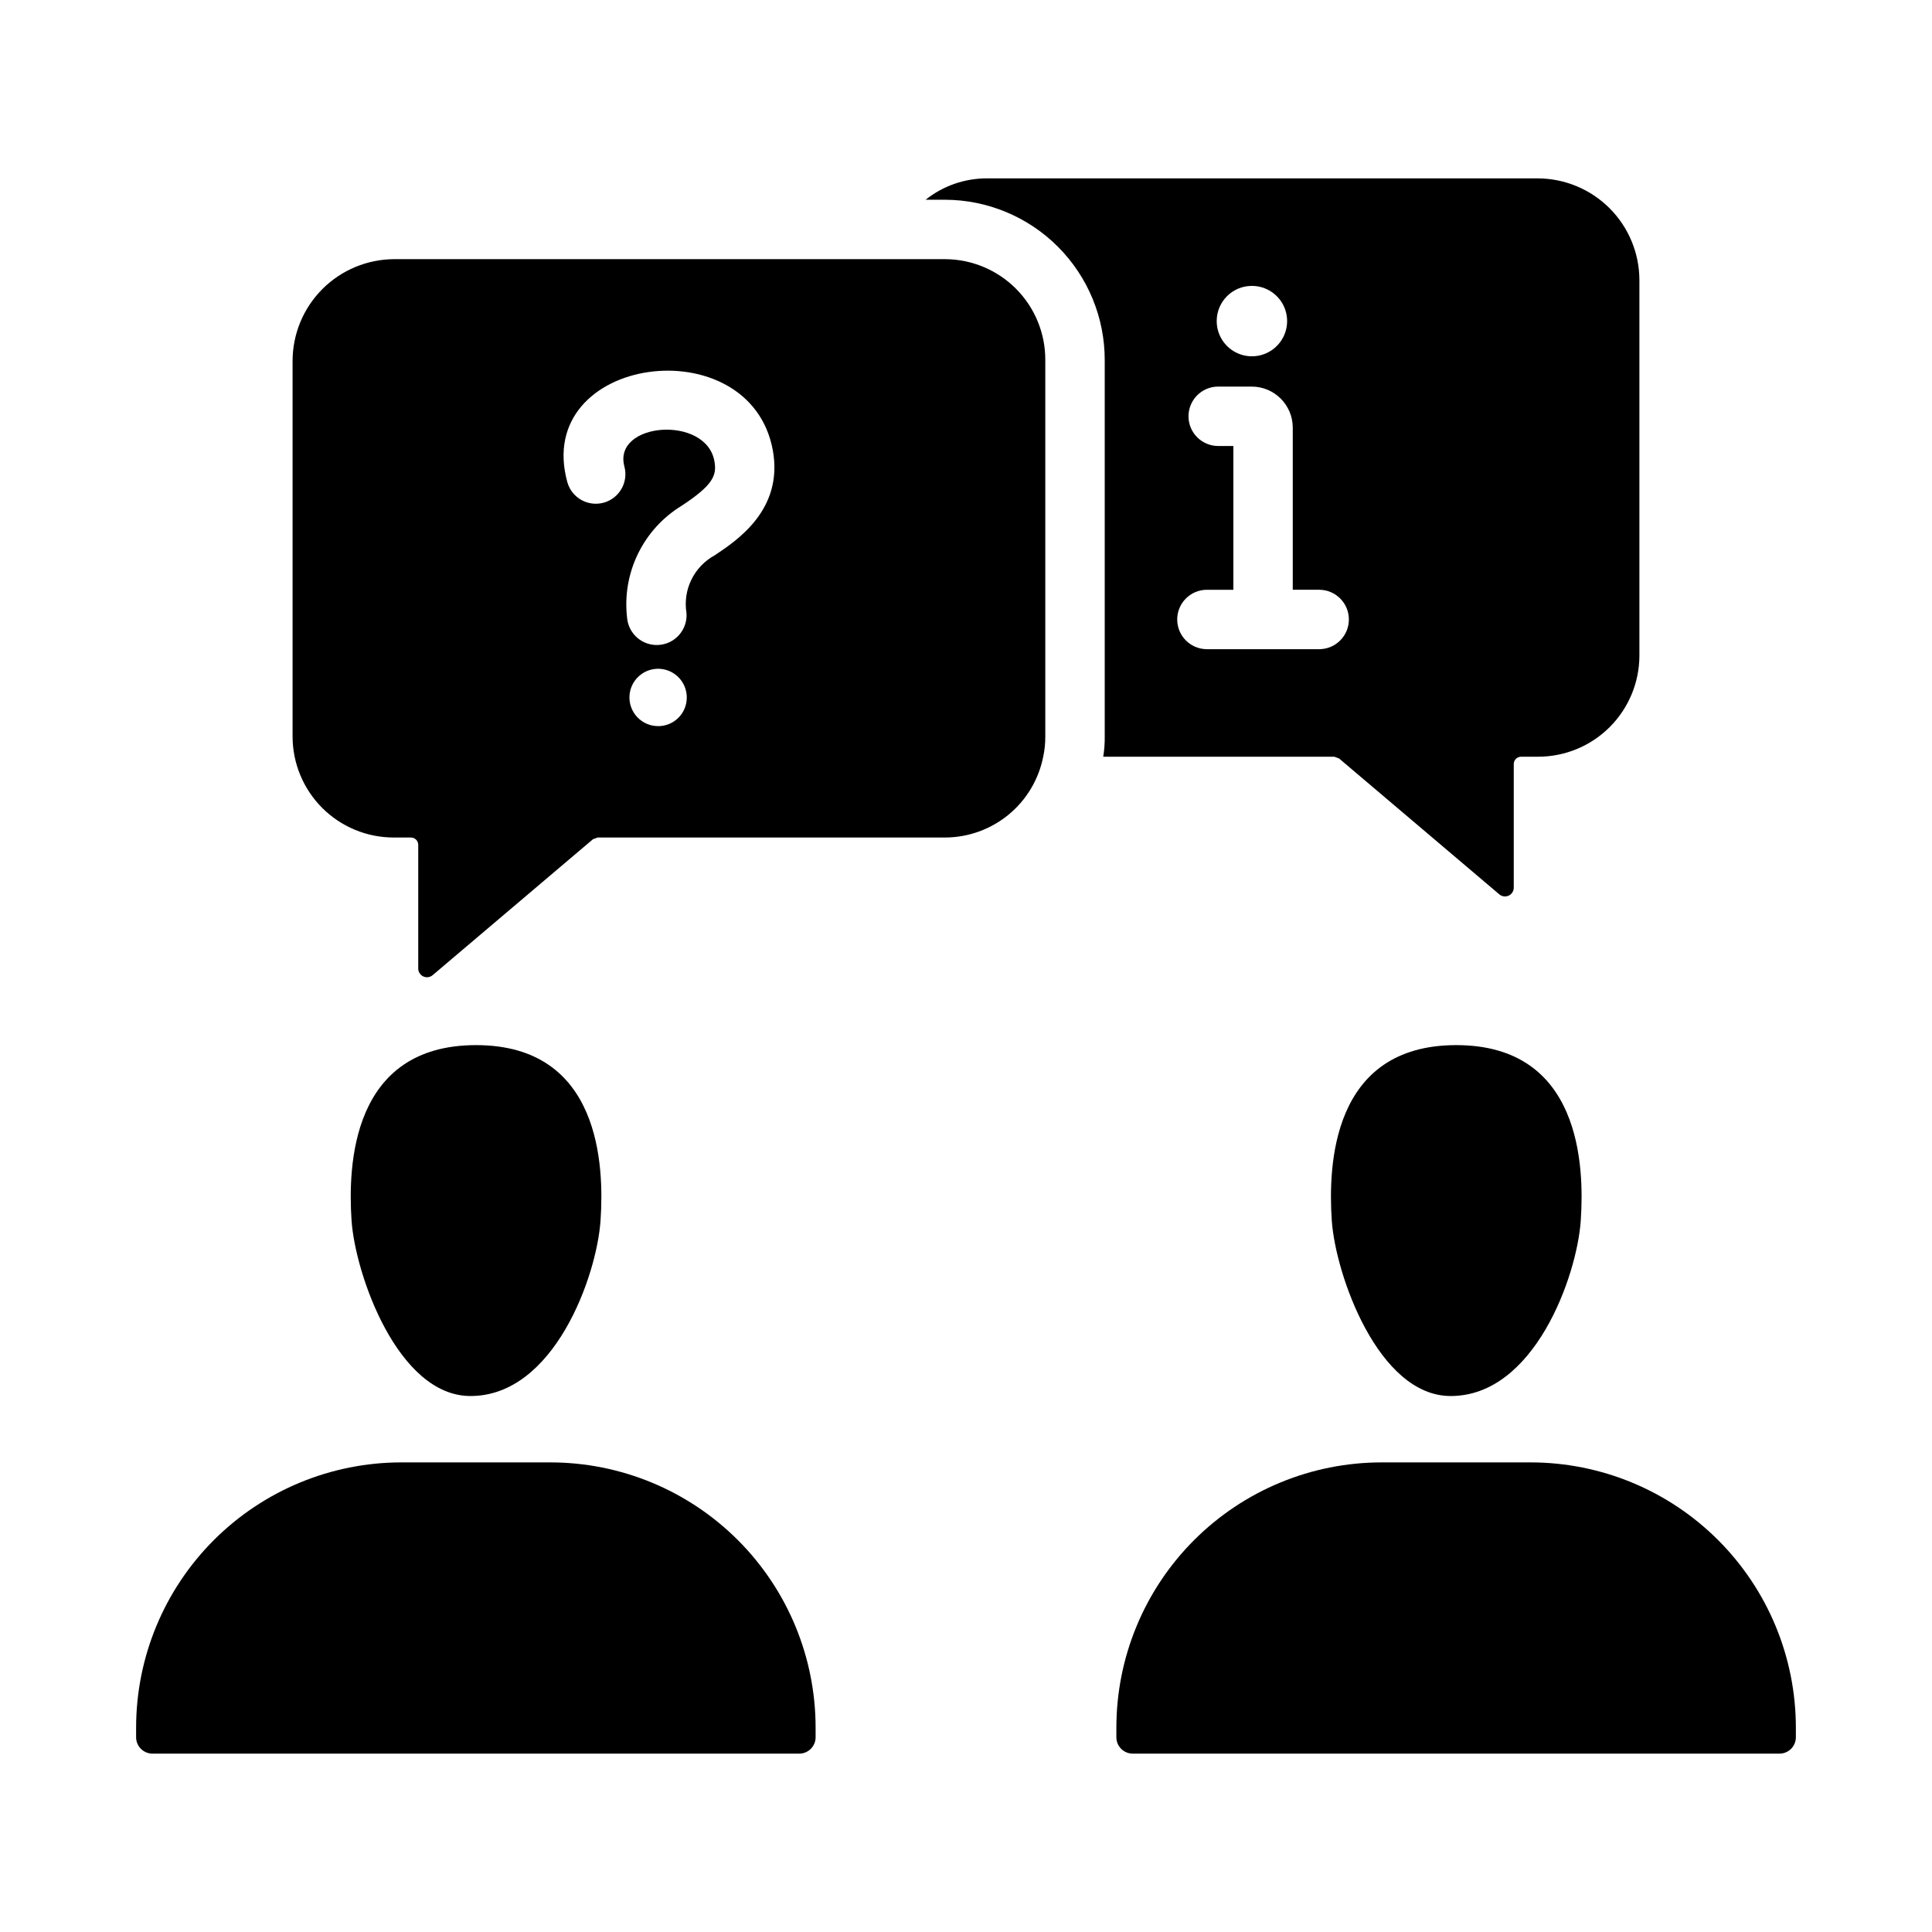<?xml version="1.0" encoding="UTF-8"?>
<!-- Uploaded to: ICON Repo, www.svgrepo.com, Generator: ICON Repo Mixer Tools -->
<svg fill="#000000" width="800px" height="800px" version="1.1" viewBox="144 144 512 512" xmlns="http://www.w3.org/2000/svg">
 <g>
  <path d="m394.49 212.68h-146.03c-7.133 0.023-13.965 2.867-19.012 7.91-5.043 5.043-7.887 11.879-7.91 19.012v99.582c0.008 7.094 2.832 13.898 7.848 18.918 5.019 5.016 11.82 7.84 18.918 7.848h4.566c0.523-0.008 1.027 0.199 1.398 0.57 0.367 0.367 0.574 0.871 0.57 1.395v32.672c-0.031 0.926 0.496 1.777 1.332 2.172 0.84 0.395 1.832 0.25 2.523-0.363l42.43-35.977c0.473-0.156 0.867-0.316 1.258-0.473l92.105 0.004c6.137-0.023 12.074-2.168 16.812-6.07 4.734-3.902 7.973-9.324 9.164-15.344 0.383-1.758 0.566-3.555 0.551-5.352v-99.738c0.035-7.07-2.742-13.859-7.719-18.879-4.977-5.019-11.742-7.856-18.809-7.887zm-76.043 123.75v-0.004c-3.082 0.02-5.863-1.828-7.051-4.668-1.188-2.844-0.539-6.121 1.641-8.297 2.176-2.18 5.453-2.828 8.297-1.641 2.84 1.188 4.684 3.969 4.668 7.051 0 4.172-3.383 7.555-7.555 7.559zm14.957-45.266c-2.676 1.457-4.832 3.711-6.172 6.445-1.34 2.734-1.797 5.82-1.309 8.824 0.336 4.34-2.906 8.133-7.242 8.477-4.34 0.348-8.141-2.879-8.5-7.215-0.676-5.812 0.332-11.699 2.898-16.961 2.566-5.258 6.586-9.672 11.586-12.719 8.266-5.434 9.367-8.031 8.66-11.809-2.203-12.281-27-10.312-23.852 1.418h-0.004c1.117 4.16-1.332 8.445-5.484 9.59-4.152 1.145-8.453-1.273-9.629-5.418-9.289-33.691 48.57-41.406 54.473-8.344 2.758 15.668-9.523 23.773-15.426 27.711z"/>
  <path d="m551.54 191.27h-146.03c-5.891-0.004-11.609 1.996-16.215 5.664h5.195c11.238 0.043 22.004 4.543 29.93 12.512 7.922 7.973 12.363 18.758 12.344 30v99.738c0.027 1.793-0.105 3.582-0.395 5.352h61.246c0.395 0.156 0.789 0.316 1.258 0.473l42.43 35.977c0.695 0.613 1.688 0.754 2.523 0.359 0.84-0.391 1.363-1.246 1.336-2.172v-32.668c-0.008-0.523 0.199-1.027 0.57-1.398 0.367-0.367 0.871-0.574 1.395-0.57h4.566c7.094-0.02 13.891-2.848 18.902-7.859 5.016-5.016 7.844-11.812 7.863-18.906v-99.582 0.004c-0.023-7.133-2.867-13.969-7.91-19.012-5.043-5.043-11.879-7.887-19.012-7.91zm-75.809 28.496c3.781-0.016 7.195 2.25 8.652 5.738 1.453 3.488 0.656 7.512-2.016 10.184-2.672 2.676-6.695 3.469-10.184 2.016-3.492-1.453-5.758-4.871-5.742-8.648 0.012-5.129 4.164-9.281 9.289-9.289zm17.949 96.273h-29.914c-4.316-0.043-7.793-3.555-7.793-7.871 0-4.316 3.477-7.828 7.793-7.871h7.086v-38.102h-4.094c-4.316-0.043-7.793-3.555-7.793-7.871 0-4.32 3.477-7.832 7.793-7.875h8.973c5.996 0.012 10.852 4.871 10.863 10.863v42.98h7.086v0.004c4.312 0.047 7.785 3.555 7.785 7.871 0 4.312-3.473 7.824-7.785 7.871z"/>
  <path d="m268.68 513.96c-19.238 0-30.543-32.25-31.512-46.496-0.984-14.457-0.066-46.496 32.992-46.496 33.047 0 33.973 32.039 32.988 46.496-0.996 14.676-12.273 46.508-34.469 46.496z"/>
  <path d="m250.39 531.55h39.441-0.004c18.652 0 36.535 7.41 49.723 20.598 13.188 13.184 20.594 31.07 20.594 49.719v2.523c0 2.394-1.938 4.336-4.332 4.336h-171.41c-1.148 0-2.25-0.457-3.062-1.27s-1.27-1.914-1.27-3.066v-2.523c0-18.648 7.406-36.535 20.594-49.719 13.188-13.188 31.074-20.598 49.723-20.598z"/>
  <path d="m528.45 513.96c-19.238 0-30.543-32.25-31.512-46.496-0.984-14.457-0.066-46.496 32.992-46.496 33.047 0 33.973 32.039 32.988 46.496-0.996 14.676-12.273 46.508-34.469 46.496z"/>
  <path d="m510.17 531.55h39.441-0.004c18.652 0 36.535 7.41 49.723 20.598 13.188 13.184 20.594 31.07 20.594 49.719v2.523c0 2.394-1.938 4.336-4.332 4.336h-171.41c-2.394 0-4.332-1.941-4.332-4.336v-2.523c0-18.648 7.406-36.535 20.594-49.719 13.188-13.188 31.074-20.598 49.723-20.598z"/>
 </g>
</svg>